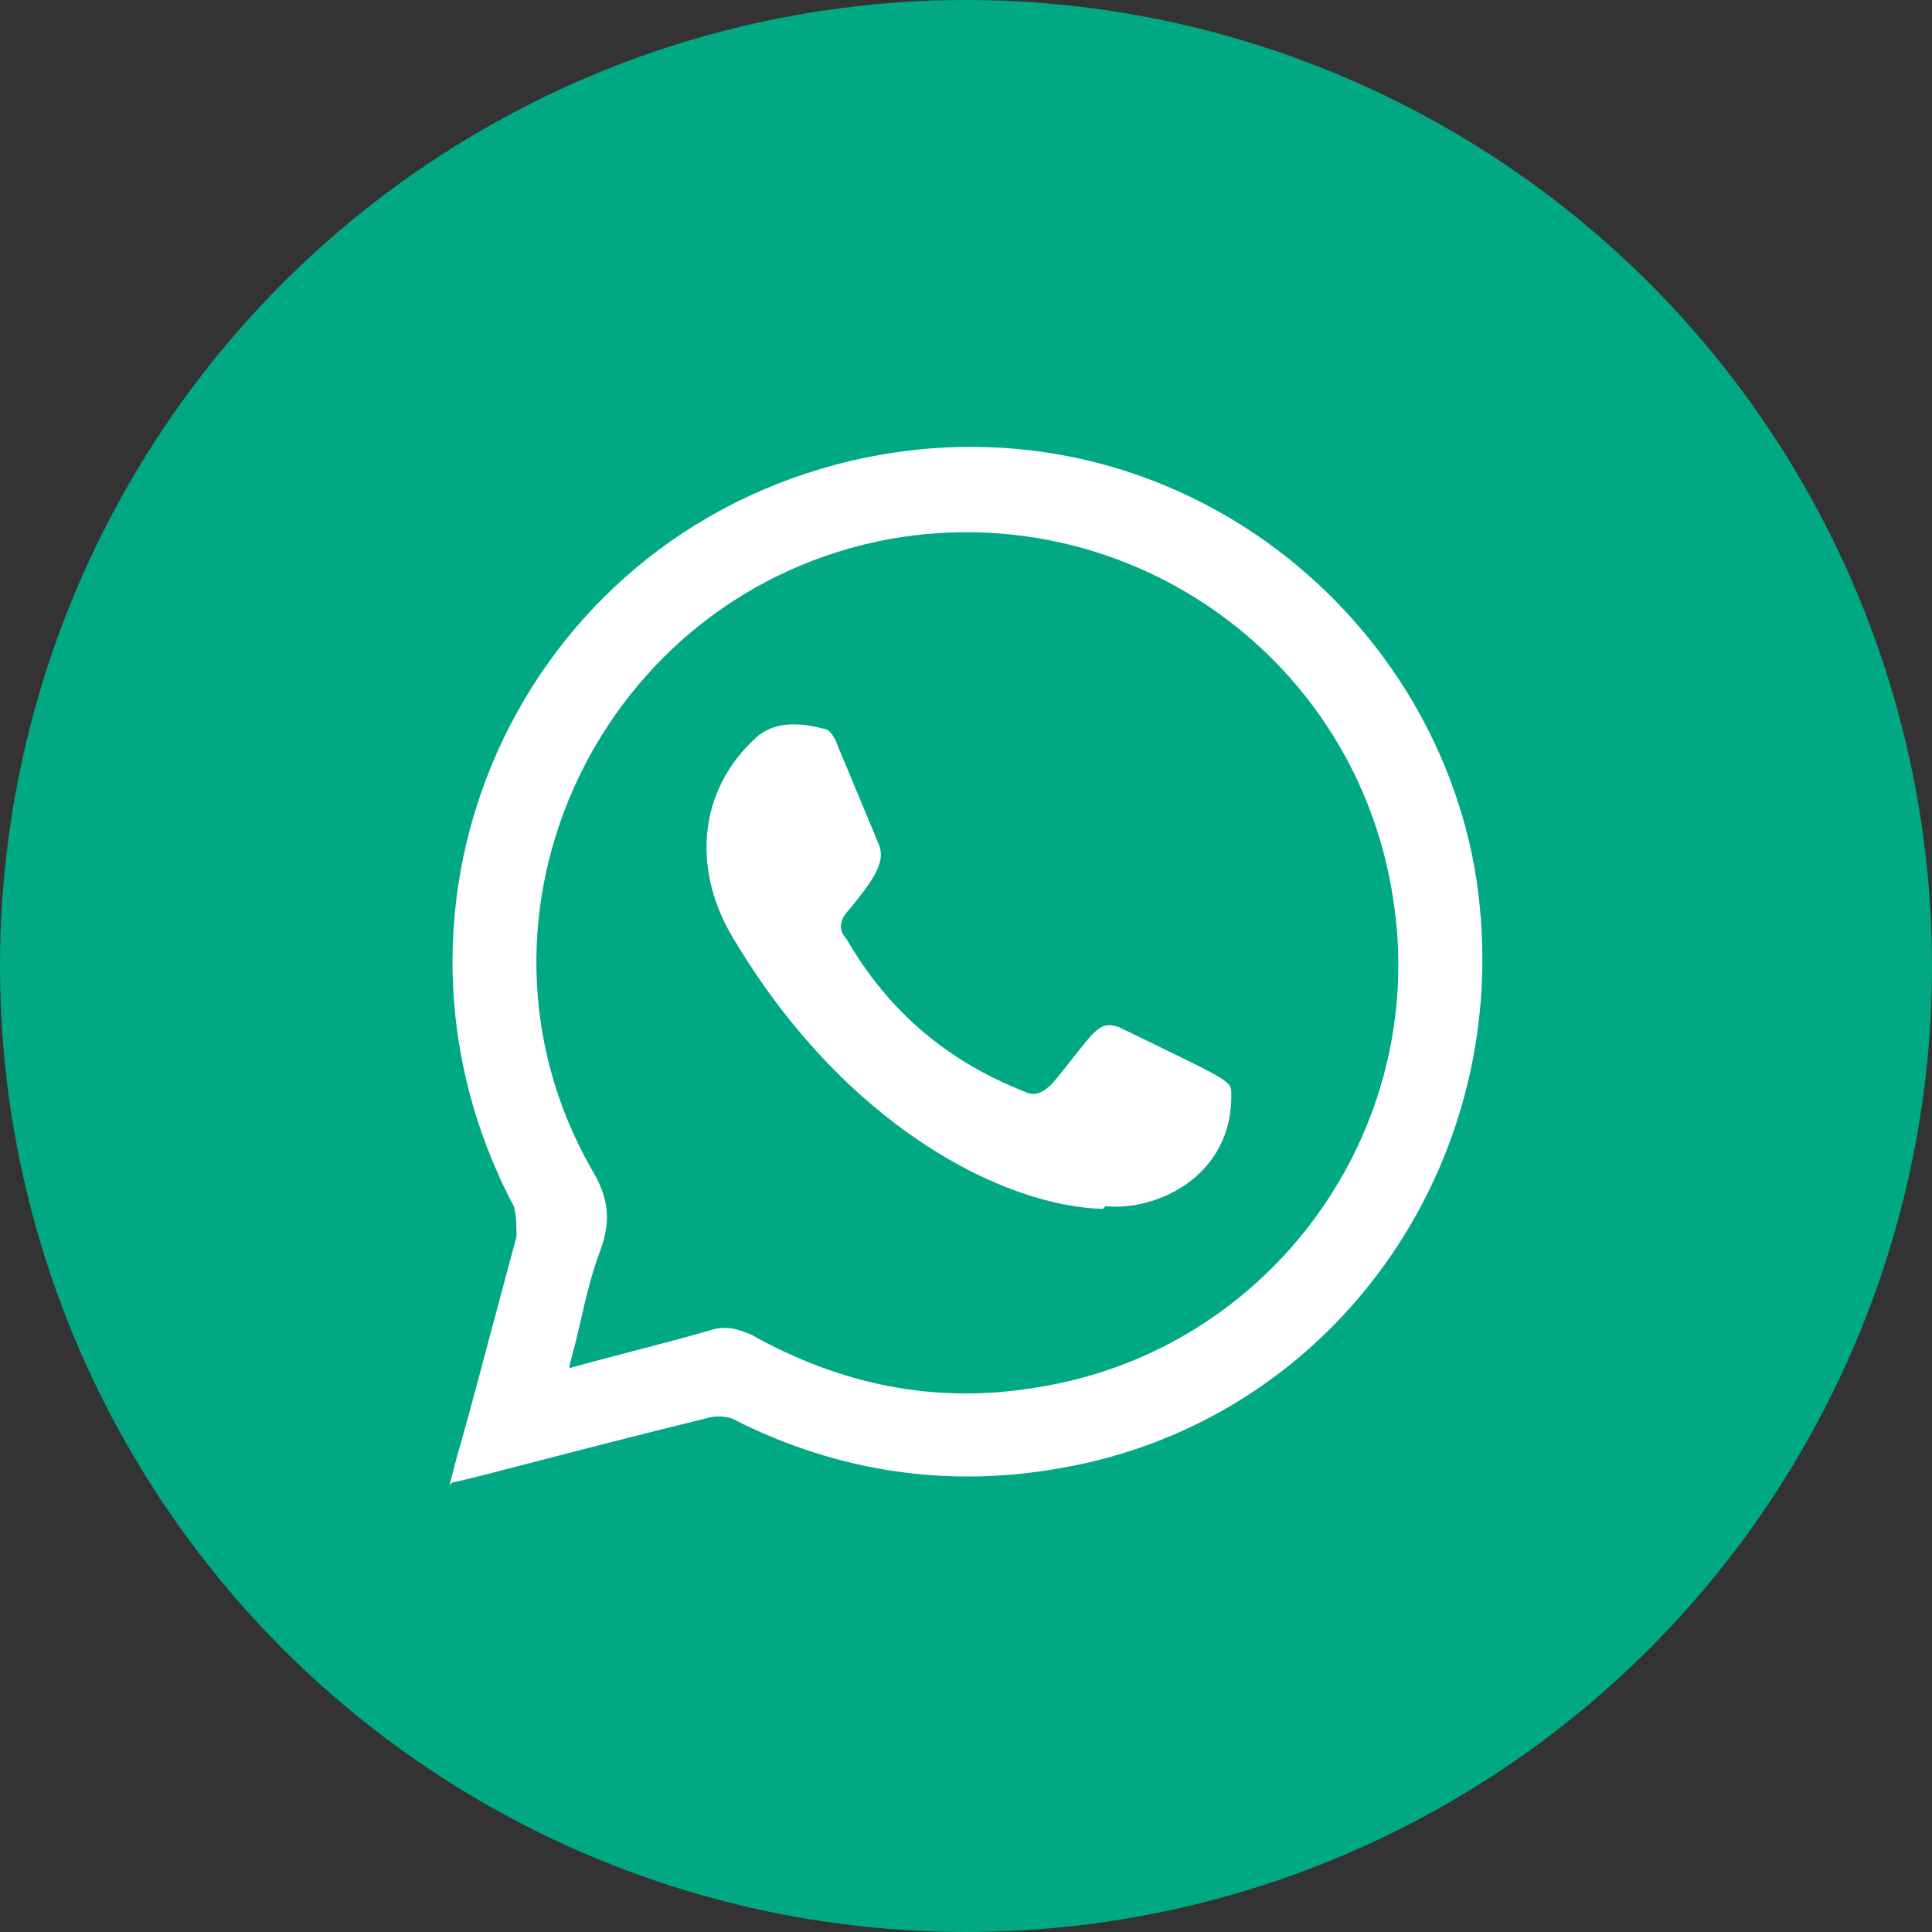 <?xml version="1.0" encoding="UTF-8"?>
<svg id="svg8" xmlns="http://www.w3.org/2000/svg" version="1.1" xmlns:cc="http://creativecommons.org/ns#" xmlns:dc="http://purl.org/dc/elements/1.1/" xmlns:rdf="http://www.w3.org/1999/02/22-rdf-syntax-ns#" xmlns:svg="http://www.w3.org/2000/svg" viewBox="0 0 69.2 69.2">
  <rect x="0" y="0" width="69.2" height="69.2" fill="#333333" stroke="none"/>
  <!-- Generator: Adobe Illustrator 29.3.0, SVG Export Plug-In . SVG Version: 2.1.0 Build 146)  -->
  <defs>
    <style>
      .st0 {
        fill: #fff;
        fill-rule: evenodd;
      }

      .st1 {
        fill: #00a884;
      }
    </style>
  </defs>
  <circle id="circle2" class="st1" cx="34.6" cy="34.6" r="34.6"/>
  <g>
    <path class="st0" d="M16.1,53.2c.2-.8.4-1.5.6-2.2.6-2.2,1.2-4.5,1.8-6.7,0-.3,0-.8-.1-1.1-5.7-10.8.2-23.9,12.1-26.7,10.8-2.5,20.5,4.8,22.3,14.5,1.8,10.2-4.8,19.9-14.9,21.6-4,.7-7.9.1-11.5-1.7-.3-.2-.8-.2-1.1-.1-4.9,1.2-8.1,2.1-9.1,2.3ZM20.4,49c1.8-.5,3.5-.9,5.2-1.4.5-.1.8,0,1.3.2,3.2,1.8,6.6,2.5,10.2,1.9,8.4-1.3,14.1-9.2,12.8-17.5-1.3-8.6-9.4-14.4-18-12.9-10.4,1.9-15.9,13.5-10.7,22.6.6,1,.7,1.8.3,2.9-.5,1.3-.7,2.7-1.1,4.1Z"/>
    <path class="st0" d="M39.5,43.3c-3.6-.1-9.3-3-13.3-9.8-1.4-2.4-1.2-5.2.9-7.1.7-.6,1.6-.5,2.4-.3.2,0,.4.3.5.6.5,1.2,1,2.4,1.5,3.6.2.6-.2,1.2-1.1,2.3-.3.3-.4.7-.1,1,1.5,2.6,3.6,4.4,6.4,5.5.4.2.7,0,1-.3,1.5-1.8,1.6-2.3,2.4-2,3.7,1.8,4,1.9,4,2.3.1,3.1-2.8,4.3-4.5,4.1Z"/>
  </g>
</svg>